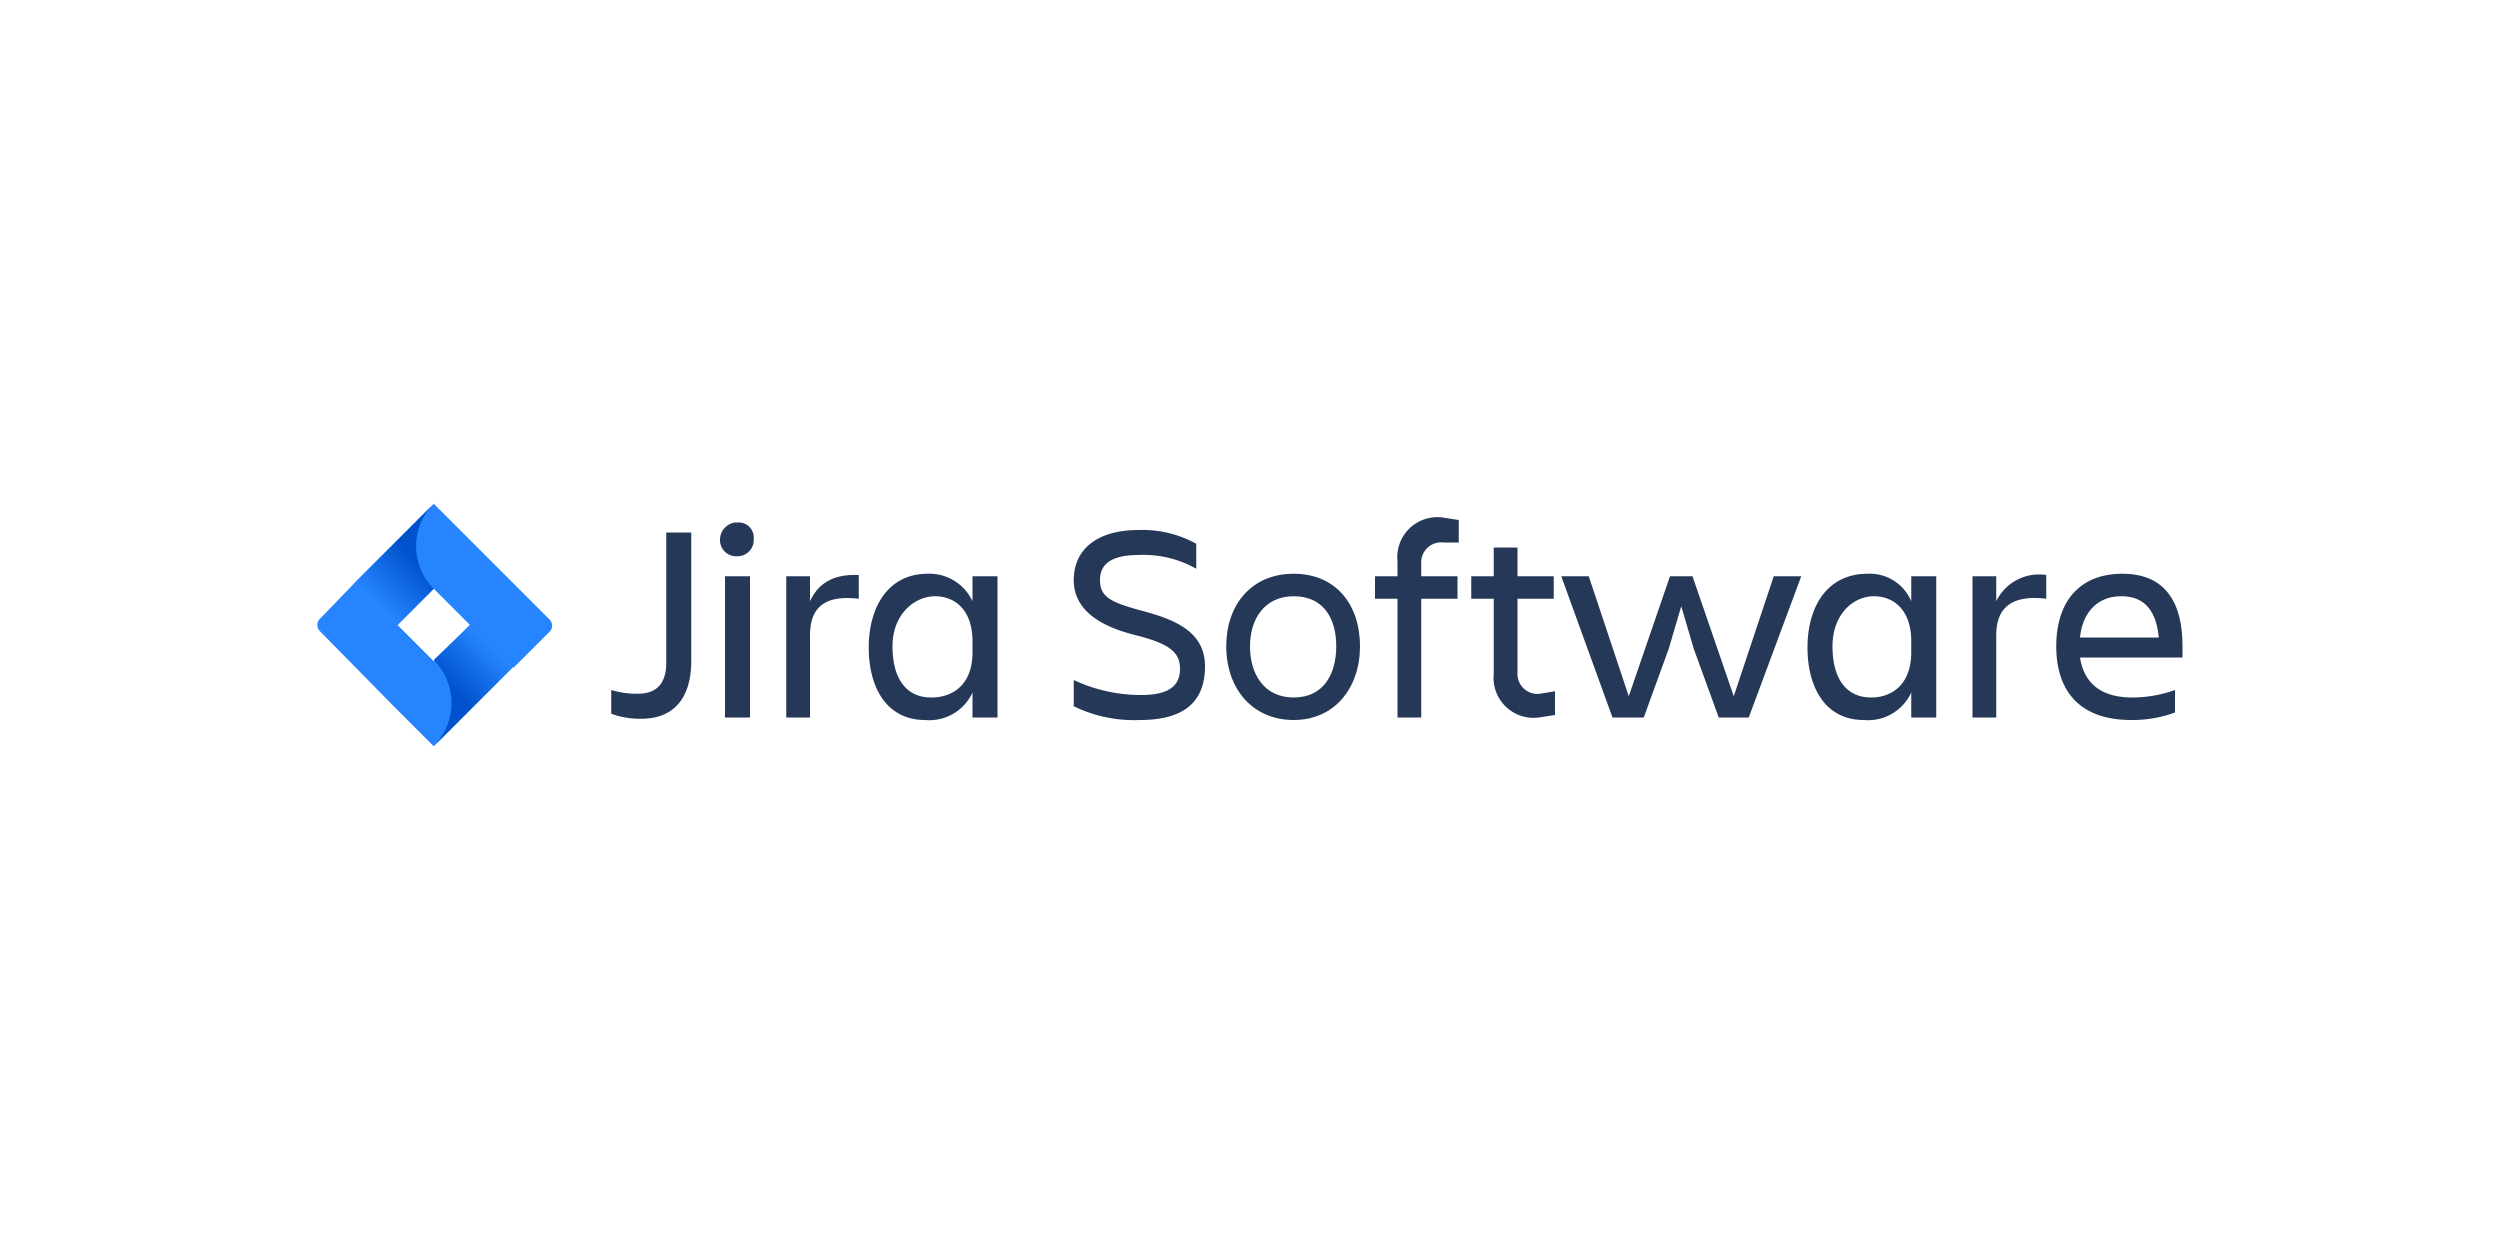 <?xml version="1.0" encoding="UTF-8"?> <svg xmlns="http://www.w3.org/2000/svg" xmlns:xlink="http://www.w3.org/1999/xlink" id="b0a82b9b-f082-4a3f-a320-e0e0f3bf4b70" data-name="Layer 1" viewBox="0 0 200 100"><defs><style>.e58bf365-fffa-486e-8487-4f18a4d8249b{fill:#253858;}.b8003a24-fc45-4009-9f03-3ae279e7e40f{fill:#2684ff;}.bf6e058b-68a5-42f6-b1c4-73c1b3583922{fill:url(#bfa434ac-ebe5-40a1-8439-ee6f00516be9);}.ab2a4cab-1cd7-4b6b-997e-0fcbe59c4ede{fill:url(#ff54ee4f-5ff3-4425-a530-318ce131237d);}</style><linearGradient id="bfa434ac-ebe5-40a1-8439-ee6f00516be9" x1="34.19" y1="3392.24" x2="30.19" y2="3396.24" gradientTransform="translate(0 -3348)" gradientUnits="userSpaceOnUse"><stop offset="0.18" stop-color="#0052cc"></stop><stop offset="1" stop-color="#2684ff"></stop></linearGradient><linearGradient id="ff54ee4f-5ff3-4425-a530-318ce131237d" x1="35.23" y1="3403.71" x2="39.22" y2="3399.72" xlink:href="#bfa434ac-ebe5-40a1-8439-ee6f00516be9"></linearGradient></defs><g id="be6b8021-03c0-4f53-b09a-e91df23121a7" data-name="Layer 2"><g id="ac712c63-250c-4212-9265-f5ba85b139f4" data-name="Blue"><path class="e58bf365-fffa-486e-8487-4f18a4d8249b" d="M53.3,42.6h2V52.9c0,2.7-1.2,4.6-4,4.6a6.7,6.7,0,0,1-2.4-.4V55.2a7.1,7.1,0,0,0,2.1.3c1.7,0,2.3-1,2.3-2.5Z"></path><path class="e58bf365-fffa-486e-8487-4f18a4d8249b" d="M59,41.8A1.2,1.2,0,0,1,60.3,43v.2A1.3,1.3,0,0,1,59,44.5a1.3,1.3,0,0,1-1.4-1.3h0a1.4,1.4,0,0,1,1.2-1.4Zm-1,4.3h2V57.4H58Z"></path><path class="e58bf365-fffa-486e-8487-4f18a4d8249b" d="M62.9,46.1h1.9v2c.6-1.3,1.7-2.2,3.9-2.1v1.9c-2.5-.3-3.9.5-3.9,2.9v6.6H62.9Z"></path><path class="e58bf365-fffa-486e-8487-4f18a4d8249b" d="M77.8,55.4A3.8,3.8,0,0,1,74,57.6c-3,0-4.5-2.5-4.5-5.8s1.6-5.9,4.7-5.9a3.8,3.8,0,0,1,3.6,2.2v-2h2V57.4h-2Zm-3.3.4c1.8,0,3.3-1.1,3.3-3.6v-.9c0-2.5-1.4-3.6-3-3.6s-3.4,1.4-3.4,4,1.1,4.1,3.1,4.1Z"></path><path class="e58bf365-fffa-486e-8487-4f18a4d8249b" d="M91.2,57.6a11,11,0,0,1-5.3-1.1V54.4a12.6,12.6,0,0,0,5.4,1.2c2.3,0,3.1-.8,3.1-2.1s-.8-2-3.6-2.7-4.9-2-4.9-4.4,1.8-4,5.2-4a8.9,8.9,0,0,1,4.6,1.1v2a8.5,8.5,0,0,0-4.6-1.1c-2,0-3.1.6-3.1,2s.9,1.8,3.5,2.5,4.9,1.7,4.9,4.4S94.9,57.6,91.2,57.6Z"></path><path class="e58bf365-fffa-486e-8487-4f18a4d8249b" d="M98.1,51.7c0-3.3,2-5.8,5.4-5.8s5.3,2.5,5.3,5.8-2,5.9-5.3,5.9S98.1,55.1,98.1,51.7Zm1.9,0c0,2.2,1.1,4.1,3.5,4.1s3.4-1.9,3.4-4.1-1-4-3.4-4-3.5,1.9-3.5,4Z"></path><path class="e58bf365-fffa-486e-8487-4f18a4d8249b" d="M113.7,46.1h2.9v1.8h-2.9v9.5h-1.9V47.9H110V46.1h1.8V44.9a3.2,3.2,0,0,1,3.6-3.5l1.3.2v1.8h-1.2a1.6,1.6,0,0,0-1.8,1.7Z"></path><path class="e58bf365-fffa-486e-8487-4f18a4d8249b" d="M123.2,55.5l1.2-.2v1.9l-1.3.2a3.2,3.2,0,0,1-3.6-3.5v-6h-1.8V46.1h1.8V43.8h1.9v2.3h2.9v1.8h-2.9v5.9A1.6,1.6,0,0,0,123.2,55.5Z"></path><path class="e58bf365-fffa-486e-8487-4f18a4d8249b" d="M124.9,46.1h2.2l3.2,9.6,3.3-9.6h1.8l3.3,9.6,3.2-9.6h2.2l-4.2,11.3h-2.4l-2-5.5-1-3.4-1,3.4-2,5.5H129Z"></path><path class="e58bf365-fffa-486e-8487-4f18a4d8249b" d="M152.9,55.4a3.8,3.8,0,0,1-3.8,2.2c-3,0-4.5-2.5-4.5-5.8s1.6-5.9,4.8-5.9a3.6,3.6,0,0,1,3.5,2.2v-2h2V57.4h-2Zm-3.2.4c1.7,0,3.2-1.1,3.2-3.6v-.9c0-2.5-1.4-3.6-3-3.6s-3.3,1.4-3.3,4,1.1,4.1,3.1,4.1Z"></path><path class="e58bf365-fffa-486e-8487-4f18a4d8249b" d="M157.8,46.1h1.9v2a3.8,3.8,0,0,1,4-2.1v1.9c-2.5-.3-4,.5-4,2.9v6.6h-1.9Z"></path><path class="e58bf365-fffa-486e-8487-4f18a4d8249b" d="M170.5,57.6c-4.2,0-6-2.4-6-5.9s1.8-5.8,5.3-5.8,4.8,2.4,4.8,5.8v.9h-8.2c.3,1.9,1.5,3.2,4.2,3.2a10.2,10.2,0,0,0,3.4-.6V57A9.9,9.9,0,0,1,170.5,57.6ZM166.4,51h6.3c-.2-2.1-1.1-3.3-3-3.3s-3.1,1.3-3.3,3.3Z"></path><path class="b8003a24-fc45-4009-9f03-3ae279e7e40f" d="M43.9,49.5l-8.4-8.4-.8-.8h0l-6.3,6.3h0l-2.8,2.9a.7.7,0,0,0,0,1l5.7,5.8,3.4,3.4L41,53.4h.1l2.8-2.8A.7.7,0,0,0,43.9,49.5Zm-9.2,3.4L31.8,50l2.9-2.9L37.6,50Z"></path><path class="bf6e058b-68a5-42f6-b1c4-73c1b3583922" d="M34.7,47.1a4.8,4.8,0,0,1,0-6.8l-6.3,6.3L31.8,50Z"></path><path class="ab2a4cab-1cd7-4b6b-997e-0fcbe59c4ede" d="M37.6,50l-2.9,2.8a4.9,4.9,0,0,1,0,6.9h0L41,53.4Z"></path></g></g></svg> 